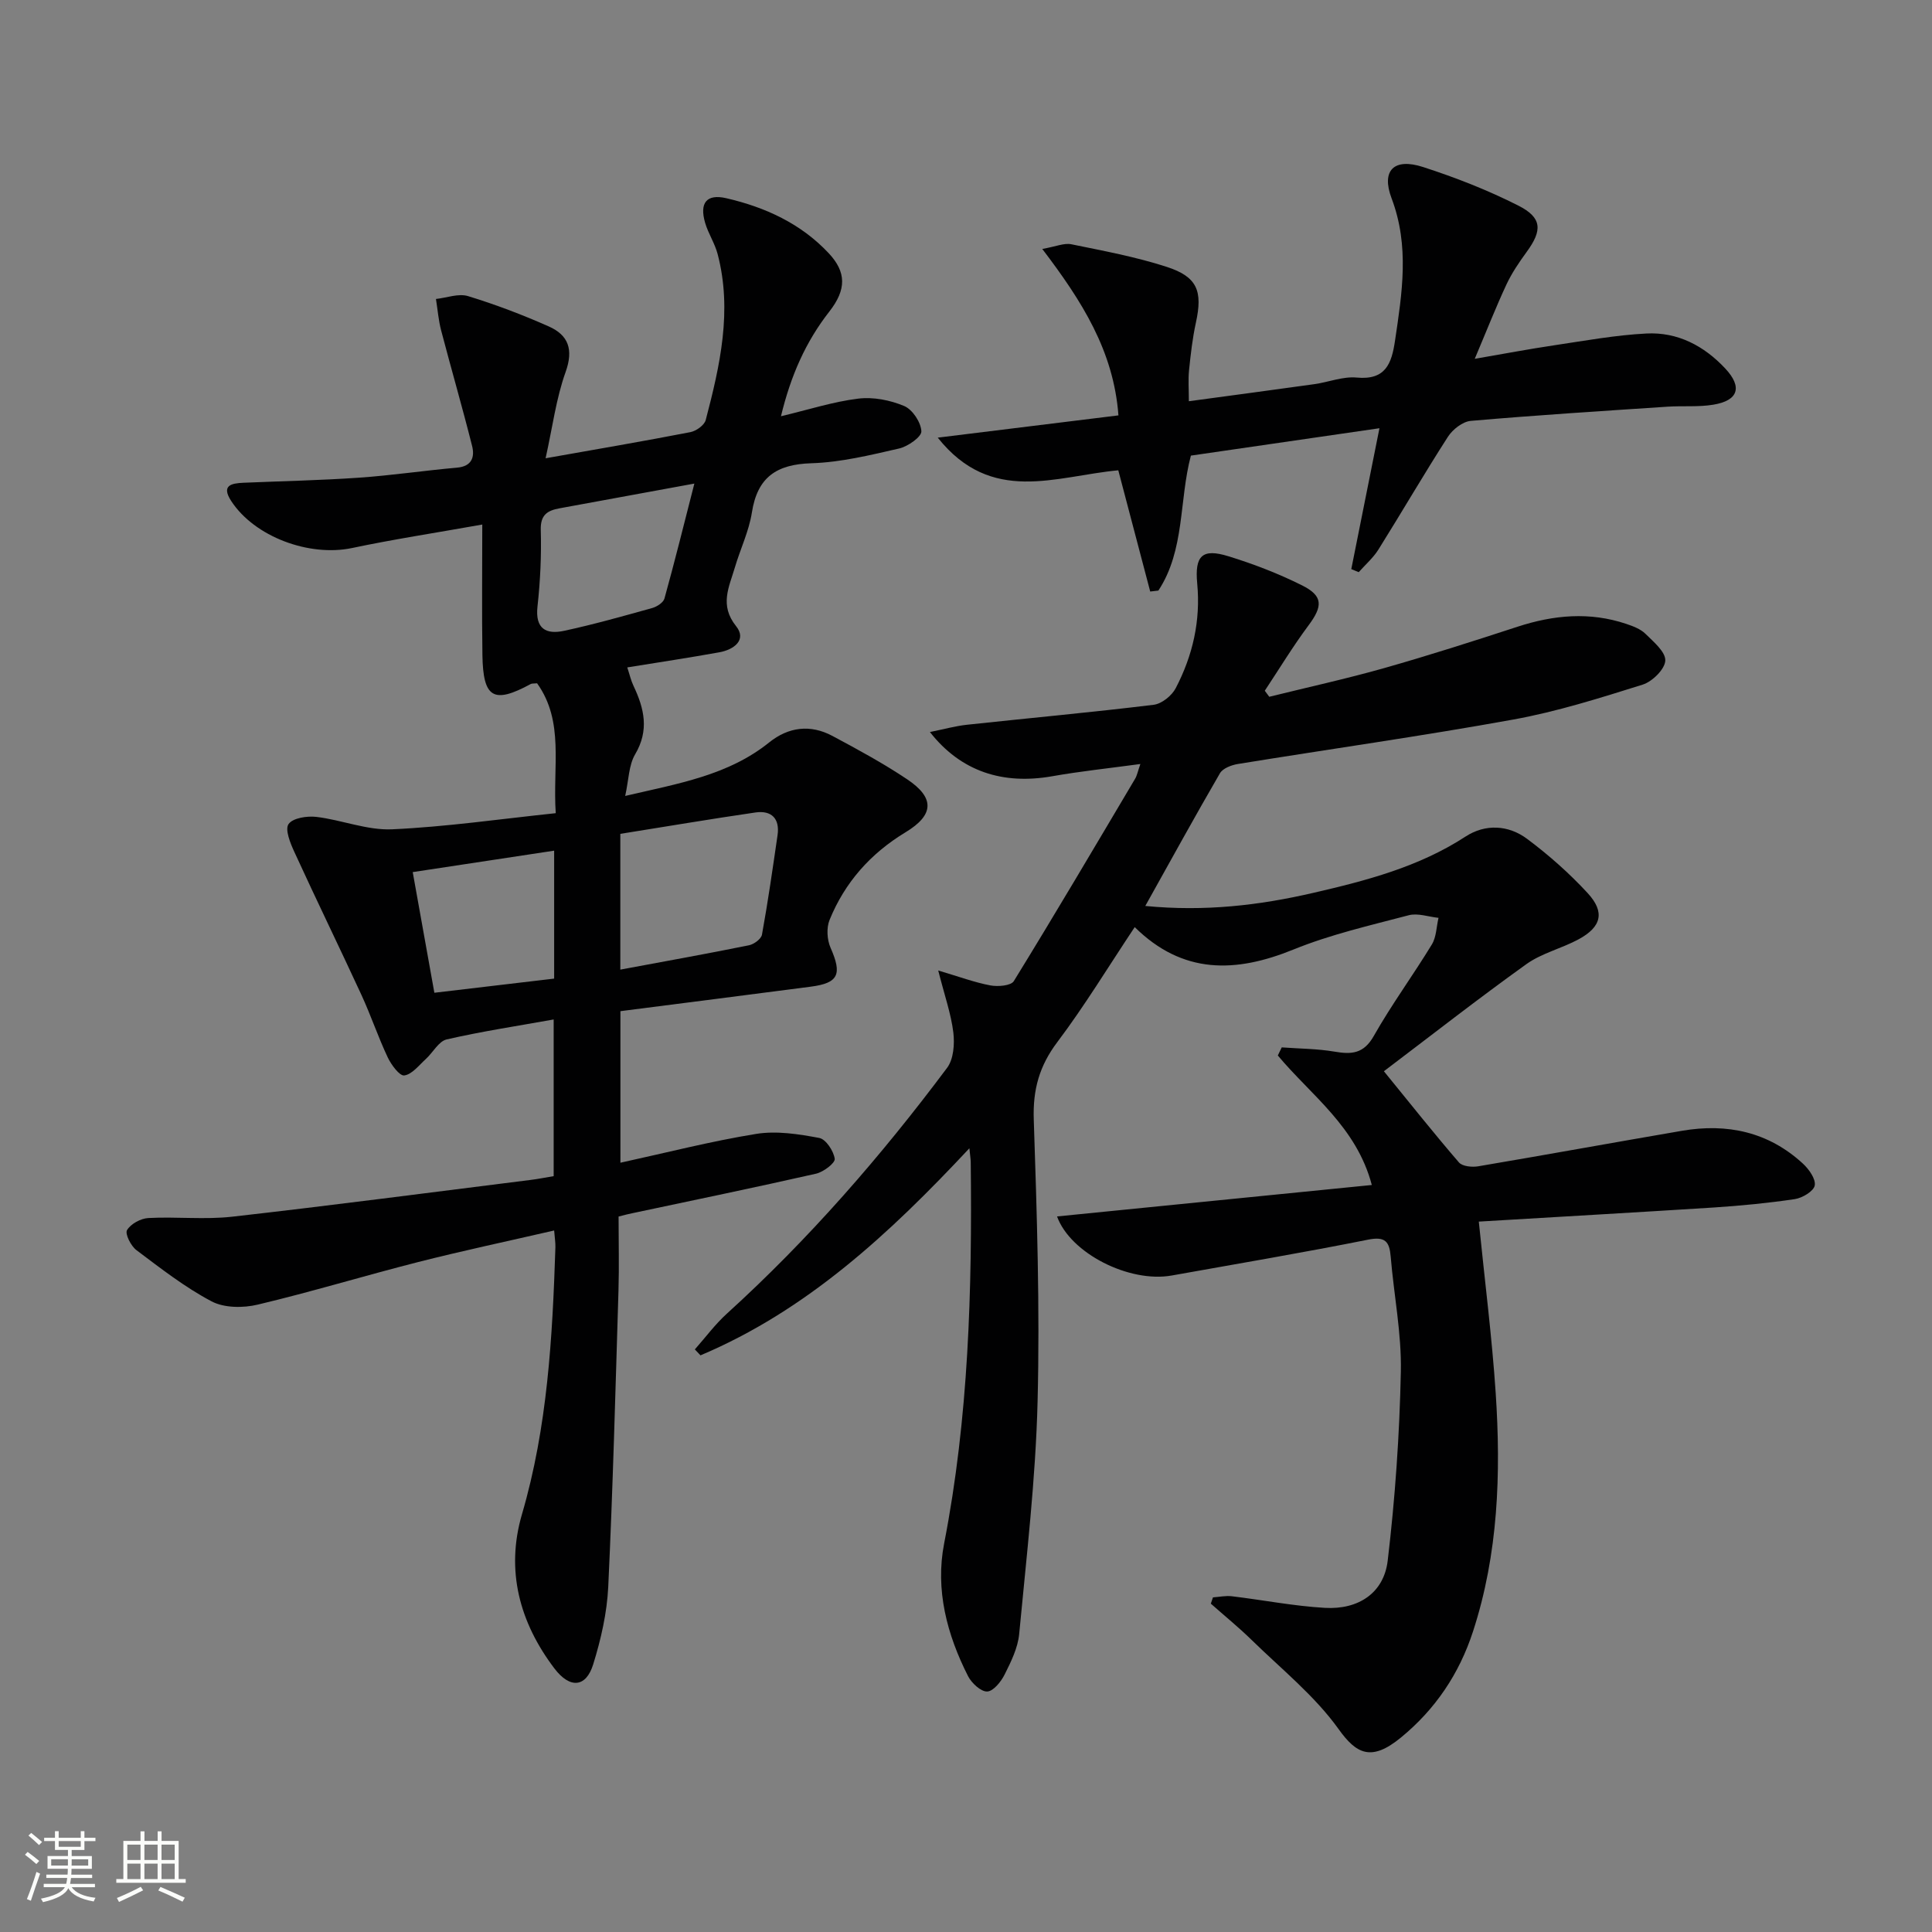 <svg enable-background="new 0 0 400 400" viewBox="0 0 400 400" xmlns="http://www.w3.org/2000/svg"><rect x="0" y="0" width="400" height="400" fill="#808080" stroke="none"/><path d="m5.17 384 .55-.58c.85.61 1.65 1.24 2.4 1.87l-.59.64c-.83-.73-1.62-1.38-2.36-1.93m1.22 9.53-.82-.34c.71-1.76 1.37-3.64 1.98-5.63.24.13.5.25.76.36-.6 1.67-1.24 3.54-1.92 5.61m-.5-13.5.57-.54c.56.44 1.31 1.06 2.26 1.87l-.64.64c-.68-.66-1.41-1.32-2.19-1.97m3.25.46h2.24v-1.36h.77v1.36h4.57v-1.36h.76v1.36h2.28v.69h-2.28v1.84h-2.64v1.26h4.18v2.64h-4.21c0 .45-.02.86-.05 1.21h4.32v.69h-4.38c-.04.34-.1.75-.19 1.22h5.15v.69h-4.82c.87 1.19 2.51 1.92 4.93 2.19-.17.31-.3.57-.37.76-2.77-.49-4.52-1.41-5.26-2.76-.56 1.26-2.3 2.23-5.24 2.9-.12-.24-.26-.48-.43-.72 2.73-.55 4.38-1.34 4.96-2.38h-4.38v-.69h4.65c.1-.38.17-.79.21-1.22h-4.32v-.69h4.4c.03-.34.05-.75.05-1.21h-4.2v-2.64h4.23v-1.26h-2.69v-1.84h-2.24zm1.46 4.46v1.29h3.45c.01-.4.02-.57.01-.53v-.32-.45h-3.46zm1.55-2.59h4.57v-1.19h-4.57zm6.11 2.59h-3.42v.77c-.01.19-.01.37-.02.53h3.44z" fill="#fbfcfa"/><path d="m32.63 379.16h.82v1.98h3.54v7.89h1.46v.78h-14.37v-.78h1.46v-7.89h3.55v-1.98h.82v1.98h2.73v-1.98zm-3.49 11.48.5.73c-1.61.82-3.28 1.63-5 2.41-.13-.27-.28-.55-.44-.82 1.75-.72 3.4-1.49 4.94-2.32m-2.78-5.55h2.73v-3.18h-2.73zm0 3.95h2.73v-3.2h-2.73zm3.54-3.95h2.73v-3.18h-2.73zm0 3.95h2.73v-3.2h-2.73zm7.89 4.68c-1.84-.92-3.51-1.7-5.02-2.32l.45-.73c1.89.8 3.57 1.55 5.04 2.23zm-1.62-11.81h-2.73v3.18h2.73zm-2.73 7.13h2.73v-3.2h-2.73z" fill="#fbfcfa"/><g fill="#010102"><path d="m306.17 252.92c1.25 12.41 2.73 23.94 3.5 35.52 1.1 16.66.54 33.25-4.7 49.34-2.85 8.76-7.8 16.13-14.96 21.99-6.11 5-9.19 3.37-12.87-1.78-4.95-6.91-11.85-12.44-18.01-18.46-2.69-2.63-5.62-5.01-8.44-7.51.15-.43.29-.87.44-1.3 1.31-.09 2.64-.39 3.93-.23 6.42.77 12.81 2.03 19.25 2.4 6.95.4 12.21-3.09 13-9.78 1.54-12.97 2.45-26.07 2.72-39.13.16-7.91-1.44-15.85-2.1-23.79-.26-3.13-1.12-4.25-4.69-3.53-13.5 2.7-27.08 4.99-40.64 7.42-8.77 1.57-20.98-4.57-23.75-12.23 21.71-2.17 43.34-4.33 65.17-6.51-3.19-12.08-12.58-18.56-19.46-26.81.27-.56.54-1.12.81-1.68 3.65.27 7.34.27 10.93.88 3.55.61 6.05.44 8.13-3.25 3.68-6.5 8.13-12.55 12.02-18.94.94-1.54.94-3.66 1.38-5.51-2.06-.21-4.28-1.03-6.16-.54-8.02 2.11-16.2 3.98-23.85 7.09-11.97 4.87-22.92 5.2-32.89-4.63-5.49 8.24-10.37 16.3-16.02 23.8-3.73 4.94-5.09 9.86-4.88 16.03.65 19.46 1.28 38.96.79 58.41-.4 16.06-2.3 32.09-3.81 48.11-.27 2.87-1.68 5.73-3 8.37-.74 1.49-2.34 3.49-3.62 3.54-1.3.05-3.22-1.73-3.96-3.17-4.38-8.63-6.82-17.89-4.96-27.46 5.09-26.13 5.81-52.51 5.51-78.98-.01-.63-.12-1.26-.28-2.86-16.57 17.73-33.7 33.59-55.67 42.87-.39-.41-.78-.82-1.17-1.23 2.2-2.48 4.2-5.2 6.65-7.42 16.95-15.39 31.9-32.58 45.58-50.88 1.34-1.79 1.57-4.92 1.29-7.3-.47-3.86-1.8-7.61-3.13-12.85 4.35 1.29 7.52 2.47 10.8 3.09 1.56.29 4.26.07 4.85-.89 8.54-13.87 16.81-27.9 25.12-41.91.39-.66.53-1.46 1.08-3.04-6.53.89-12.42 1.5-18.23 2.53-10.25 1.81-18.93-.97-25.34-9.15 2.89-.58 5.26-1.25 7.69-1.51 12.87-1.39 25.77-2.56 38.62-4.13 1.68-.2 3.77-1.88 4.58-3.44 3.52-6.75 5.18-13.94 4.45-21.67-.55-5.82 1.08-7.3 6.44-5.65 5.21 1.6 10.37 3.59 15.24 6.02 4.42 2.2 4.33 4.32 1.38 8.28-3.24 4.35-6.07 9.02-9.07 13.55.31.42.62.83.93 1.25 7.95-1.97 15.96-3.72 23.83-5.95 9.26-2.63 18.44-5.57 27.59-8.56 7.48-2.44 14.94-3.12 22.49-.58 1.4.47 2.95 1.05 3.96 2.04 1.68 1.66 4.2 3.75 4.12 5.56-.08 1.78-2.68 4.34-4.67 4.97-8.84 2.77-17.75 5.6-26.84 7.24-18.93 3.43-38 6.11-57 9.2-1.33.22-3.09.89-3.69 1.91-5.16 8.88-10.1 17.88-15.46 27.48 12.35 1.2 23.6-.13 34.73-2.7 11.01-2.54 21.9-5.37 31.59-11.68 4.07-2.65 8.86-2.4 12.72.48 4.49 3.35 8.76 7.13 12.55 11.24 3.63 3.94 2.86 7-1.89 9.57-3.5 1.89-7.59 2.85-10.78 5.12-9.98 7.15-19.65 14.72-29.52 22.19 5.62 6.9 10.46 12.99 15.54 18.88.71.82 2.71 1.02 3.99.8 14.07-2.38 28.11-4.94 42.18-7.35 9.37-1.61 17.93.23 25.06 6.81 1.24 1.15 2.68 3.18 2.43 4.51-.22 1.19-2.55 2.58-4.1 2.82-5.56.83-11.19 1.37-16.81 1.74-16.06 1.02-32.14 1.93-48.64 2.92z"/><path d="m128.07 251.87c0 5.35.13 10.34-.02 15.32-.62 20.45-1.16 40.91-2.12 61.35-.26 5.4-1.51 10.88-3.12 16.06-1.49 4.79-4.81 5.07-8.03.83-7.22-9.53-10.12-20.29-6.71-31.93 5.29-18.08 6.31-36.62 6.92-55.24.03-.98-.14-1.96-.26-3.5-9.58 2.21-18.95 4.19-28.22 6.55-11.08 2.82-22.04 6.16-33.16 8.8-3.01.72-6.94.7-9.55-.68-5.52-2.91-10.53-6.83-15.55-10.6-1.15-.86-2.41-3.38-1.95-4.15.77-1.29 2.84-2.42 4.42-2.5 5.79-.31 11.66.37 17.39-.28 20.61-2.33 41.17-5.04 61.75-7.61 1.48-.18 2.94-.48 4.77-.78 0-10.74 0-21.46 0-32.44-7.51 1.35-14.89 2.46-22.15 4.13-1.66.38-2.84 2.72-4.33 4.07-1.41 1.28-2.84 3.17-4.45 3.39-.98.13-2.7-2.21-3.43-3.75-1.98-4.2-3.47-8.64-5.41-12.86-4.58-9.92-9.37-19.74-13.92-29.67-.84-1.82-1.98-4.64-1.2-5.76.88-1.27 3.84-1.72 5.77-1.49 5.26.63 10.5 2.8 15.66 2.57 11.2-.51 22.35-2.13 33.89-3.34-.66-9.8 1.82-18.94-3.86-26.89-.69.07-1.05.01-1.3.14-7.71 4.18-9.88 2.95-10.02-5.98-.13-8.77-.03-17.55-.03-27.03-10 1.78-18.53 3.08-26.95 4.86-8.88 1.87-20.2-2.32-25.03-9.73-2.11-3.24.01-3.67 2.53-3.78 7.97-.34 15.96-.5 23.92-1.05 6.79-.47 13.54-1.48 20.32-2.08 3.07-.27 3.68-2.22 3.1-4.5-2.01-7.99-4.31-15.91-6.4-23.88-.56-2.13-.73-4.36-1.08-6.54 2.23-.24 4.68-1.2 6.65-.59 5.69 1.74 11.3 3.87 16.74 6.29 4.02 1.79 5.12 4.75 3.46 9.4-1.97 5.49-2.71 11.41-4.15 17.88 10.78-1.91 20.4-3.55 29.97-5.41 1.21-.23 2.9-1.44 3.18-2.5 2.96-11.28 5.54-22.65 2.47-34.36-.58-2.23-1.94-4.25-2.59-6.47-1.21-4.14.3-6.05 4.39-5.1 8.05 1.86 15.44 5.24 21.2 11.39 3.65 3.9 3.7 7.5.13 12.07-4.88 6.24-7.98 13.22-10.02 21.68 5.79-1.38 10.84-3.02 16.01-3.65 3.1-.38 6.6.31 9.5 1.53 1.72.72 3.47 3.37 3.56 5.23.06 1.15-2.8 3.16-4.62 3.57-5.98 1.37-12.06 2.86-18.14 3.05-7.23.22-11.19 2.88-12.33 10.2-.61 3.89-2.41 7.58-3.53 11.4-1.18 4.02-3.23 7.77.26 12.13 2.29 2.86-.49 4.88-3.47 5.41-6.2 1.12-12.44 2.06-19.06 3.13.49 1.48.76 2.71 1.29 3.82 2.22 4.68 3.29 9.18.34 14.17-1.33 2.25-1.32 5.28-2.06 8.62 11-2.57 21.31-4.25 29.8-11.07 4-3.22 8.53-3.79 13.09-1.36 5.27 2.81 10.55 5.68 15.51 9 5.7 3.82 5.59 7.36-.37 10.96-7.26 4.4-12.56 10.38-15.72 18.15-.67 1.65-.52 4.1.21 5.76 2.42 5.48 1.67 7.3-4.1 8.05-13 1.7-26.01 3.35-39.41 5.07v31.38c9.49-2.07 18.73-4.45 28.12-5.97 4.22-.68 8.78.04 13.05.84 1.37.26 2.98 2.7 3.2 4.32.12.87-2.33 2.73-3.87 3.08-12.61 2.86-25.28 5.47-37.93 8.16-.77.14-1.56.36-2.95.71zm.36-79.23v28.11c9.13-1.7 17.89-3.27 26.63-5.04 1.04-.21 2.54-1.31 2.7-2.21 1.24-6.82 2.22-13.69 3.22-20.56.51-3.47-1.26-5.2-4.55-4.73-9.42 1.37-18.82 2.97-28 4.43zm15.33-72.52c-10.37 1.9-19.14 3.52-27.91 5.12-2.51.46-3.98 1.34-3.89 4.48.15 5.28-.1 10.61-.68 15.86-.51 4.65 1.82 5.82 5.53 5.02 6.12-1.32 12.17-3.03 18.21-4.71.99-.28 2.32-1.13 2.55-1.98 2.1-7.56 3.99-15.19 6.19-23.79zm-58.31 80.44c1.54 8.58 2.99 16.64 4.48 24.98 8.78-1.04 16.77-1.98 24.8-2.93 0-9.07 0-17.67 0-26.49-9.6 1.46-18.9 2.87-29.28 4.44z"/><path d="m231.53 97.37c-13.05 1.22-26.25 7.21-37.38-6.76 13.11-1.61 25.29-3.11 37.41-4.61-1-13.37-7.56-23.67-15.77-34.46 2.82-.49 4.52-1.27 6-.97 6.64 1.36 13.36 2.6 19.79 4.69 6.35 2.06 7.44 5.03 6.02 11.53-.71 3.24-1.08 6.55-1.42 9.85-.2 1.94-.04 3.91-.04 6.43 8.98-1.22 17.47-2.34 25.95-3.53 2.95-.41 5.94-1.64 8.8-1.37 5.99.57 7.23-2.9 7.93-7.61 1.47-9.88 3.03-19.61-.7-29.48-2.2-5.81.49-8.45 6.51-6.5 6.74 2.18 13.42 4.79 19.73 7.99 4.96 2.51 4.98 5.14 1.71 9.6-1.56 2.14-3.08 4.38-4.19 6.76-2.17 4.65-4.04 9.43-6.55 15.36 6.14-1.06 11.21-2.02 16.31-2.78 6.39-.95 12.79-2.13 19.22-2.46 6.46-.34 11.95 2.54 16.36 7.27 3.56 3.82 2.7 6.61-2.51 7.47-3.09.51-6.31.2-9.47.41-13.59.9-27.18 1.76-40.74 2.94-1.68.15-3.73 1.76-4.71 3.27-4.95 7.69-9.54 15.6-14.39 23.35-1.09 1.74-2.71 3.14-4.09 4.7-.51-.21-1.03-.42-1.54-.63 1.88-9.39 3.76-18.79 5.83-29.17-13.17 1.91-26 3.77-39.04 5.67-2.47 9.32-1.21 19.55-6.73 27.94-.56.07-1.13.13-1.69.2-2.19-8.32-4.37-16.62-6.61-25.1z"/></g></svg>